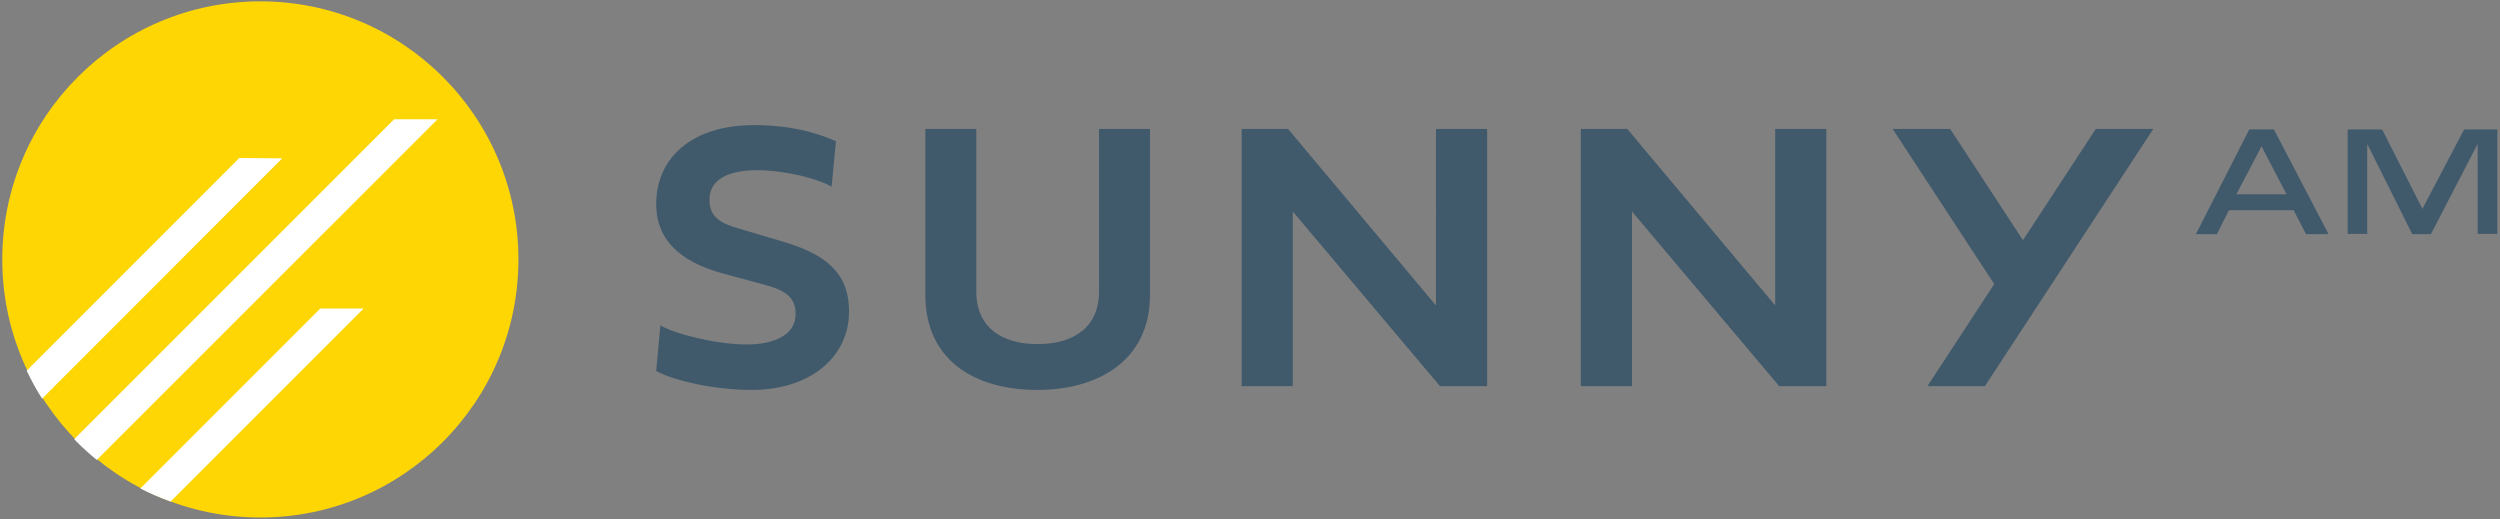 <?xml version="1.0" encoding="UTF-8"?> <svg xmlns="http://www.w3.org/2000/svg" id="Calque_1" viewBox="0 0 595.872 123.804"><rect x="0" y="0" width="595.872" height="123.804" fill="#808080" stroke="none"/><defs><style>.cls-1{fill:#fff;}.cls-2{fill:#fed604;}.cls-3{fill:#405a6c;}</style></defs><g><g><path class="cls-3" d="M199.254,33.663l-1.04,10.836c-3.207-1.9-11.153-3.93-17.741-3.93-6.639,0-11.377,2.03-11.377,7.086,0,5.104,4.334,6.007,8.531,7.271l8.849,2.619c10.113,2.98,15.892,7.314,15.892,16.705,0,10.883-9.254,18.691-23.253,18.691-8.668,0-18.464-2.167-22.708-4.515l.993-10.879c3.027,1.893,13.003,4.558,20.631,4.558,6.458,0,11.605-2.257,11.605-7.267,0-3.886-2.301-5.598-7.495-7l-9.709-2.619c-7.809-2.12-16.026-6.368-16.026-16.568,0-11.334,8.896-18.829,23.206-18.829,8.578,0,14.765,1.672,19.641,3.839Z"></path><path class="cls-3" d="M220.553,30.727h12.147v38.737c0,8.759,6.321,12.551,14.581,12.551,8.802,0,14.675-4.154,14.675-12.551V30.727h12.143v39.55c0,15.982-12.779,22.664-26.818,22.664-15.17,0-26.728-7.224-26.728-22.664V30.727Z"></path><path class="cls-3" d="M308.13,92.038h-12.186V30.727h11.06l35.259,42.078V30.727h12.194v61.311h-11.244l-35.082-41.627v41.627Z"></path><path class="cls-3" d="M388.985,92.038h-12.194V30.727h11.063l35.263,42.078V30.727h12.186v61.311h-11.24l-35.078-41.627v41.627Z"></path></g><polygon class="cls-3" points="499.533 30.728 482.172 57.247 464.812 30.728 451.109 30.728 475.321 67.712 459.396 92.039 473.098 92.039 513.236 30.728 499.533 30.728"></polygon></g><g><path class="cls-3" d="M555.002,55.801h-5.36l-2.958-5.692h-15.415l-2.882,5.692h-4.992l12.717-24.951h5.876l13.014,24.951Zm-21.96-9.499h11.941l-5.952-11.424-5.988,11.424Z"></path><path class="cls-3" d="M595.238,55.765h-4.695v-21.476l-11.128,21.512h-4.471l-10.72-21.512v21.476h-4.659V30.85h8.206l9.611,18.926,9.943-18.926h7.914v24.915Z"></path></g><g><circle class="cls-2" cx="62.054" cy="61.834" r="61.511"></circle><path class="cls-1" d="M76.323,73.546l-42.876,42.878c2.343,1.218,4.762,2.223,7.213,3.119l45.997-45.997h-10.333Z"></path><path class="cls-1" d="M93.944,28.425L17.698,104.655c.213,.219,.393,.458,.609,.674,1.528,1.528,3.12,2.954,4.761,4.288L104.278,28.425h-10.333Z"></path><path class="cls-1" d="M57.035,37.653L6.362,88.356c1.088,2.275,2.288,4.507,3.672,6.661l57.243-57.275-10.242-.09Z"></path></g></svg> 